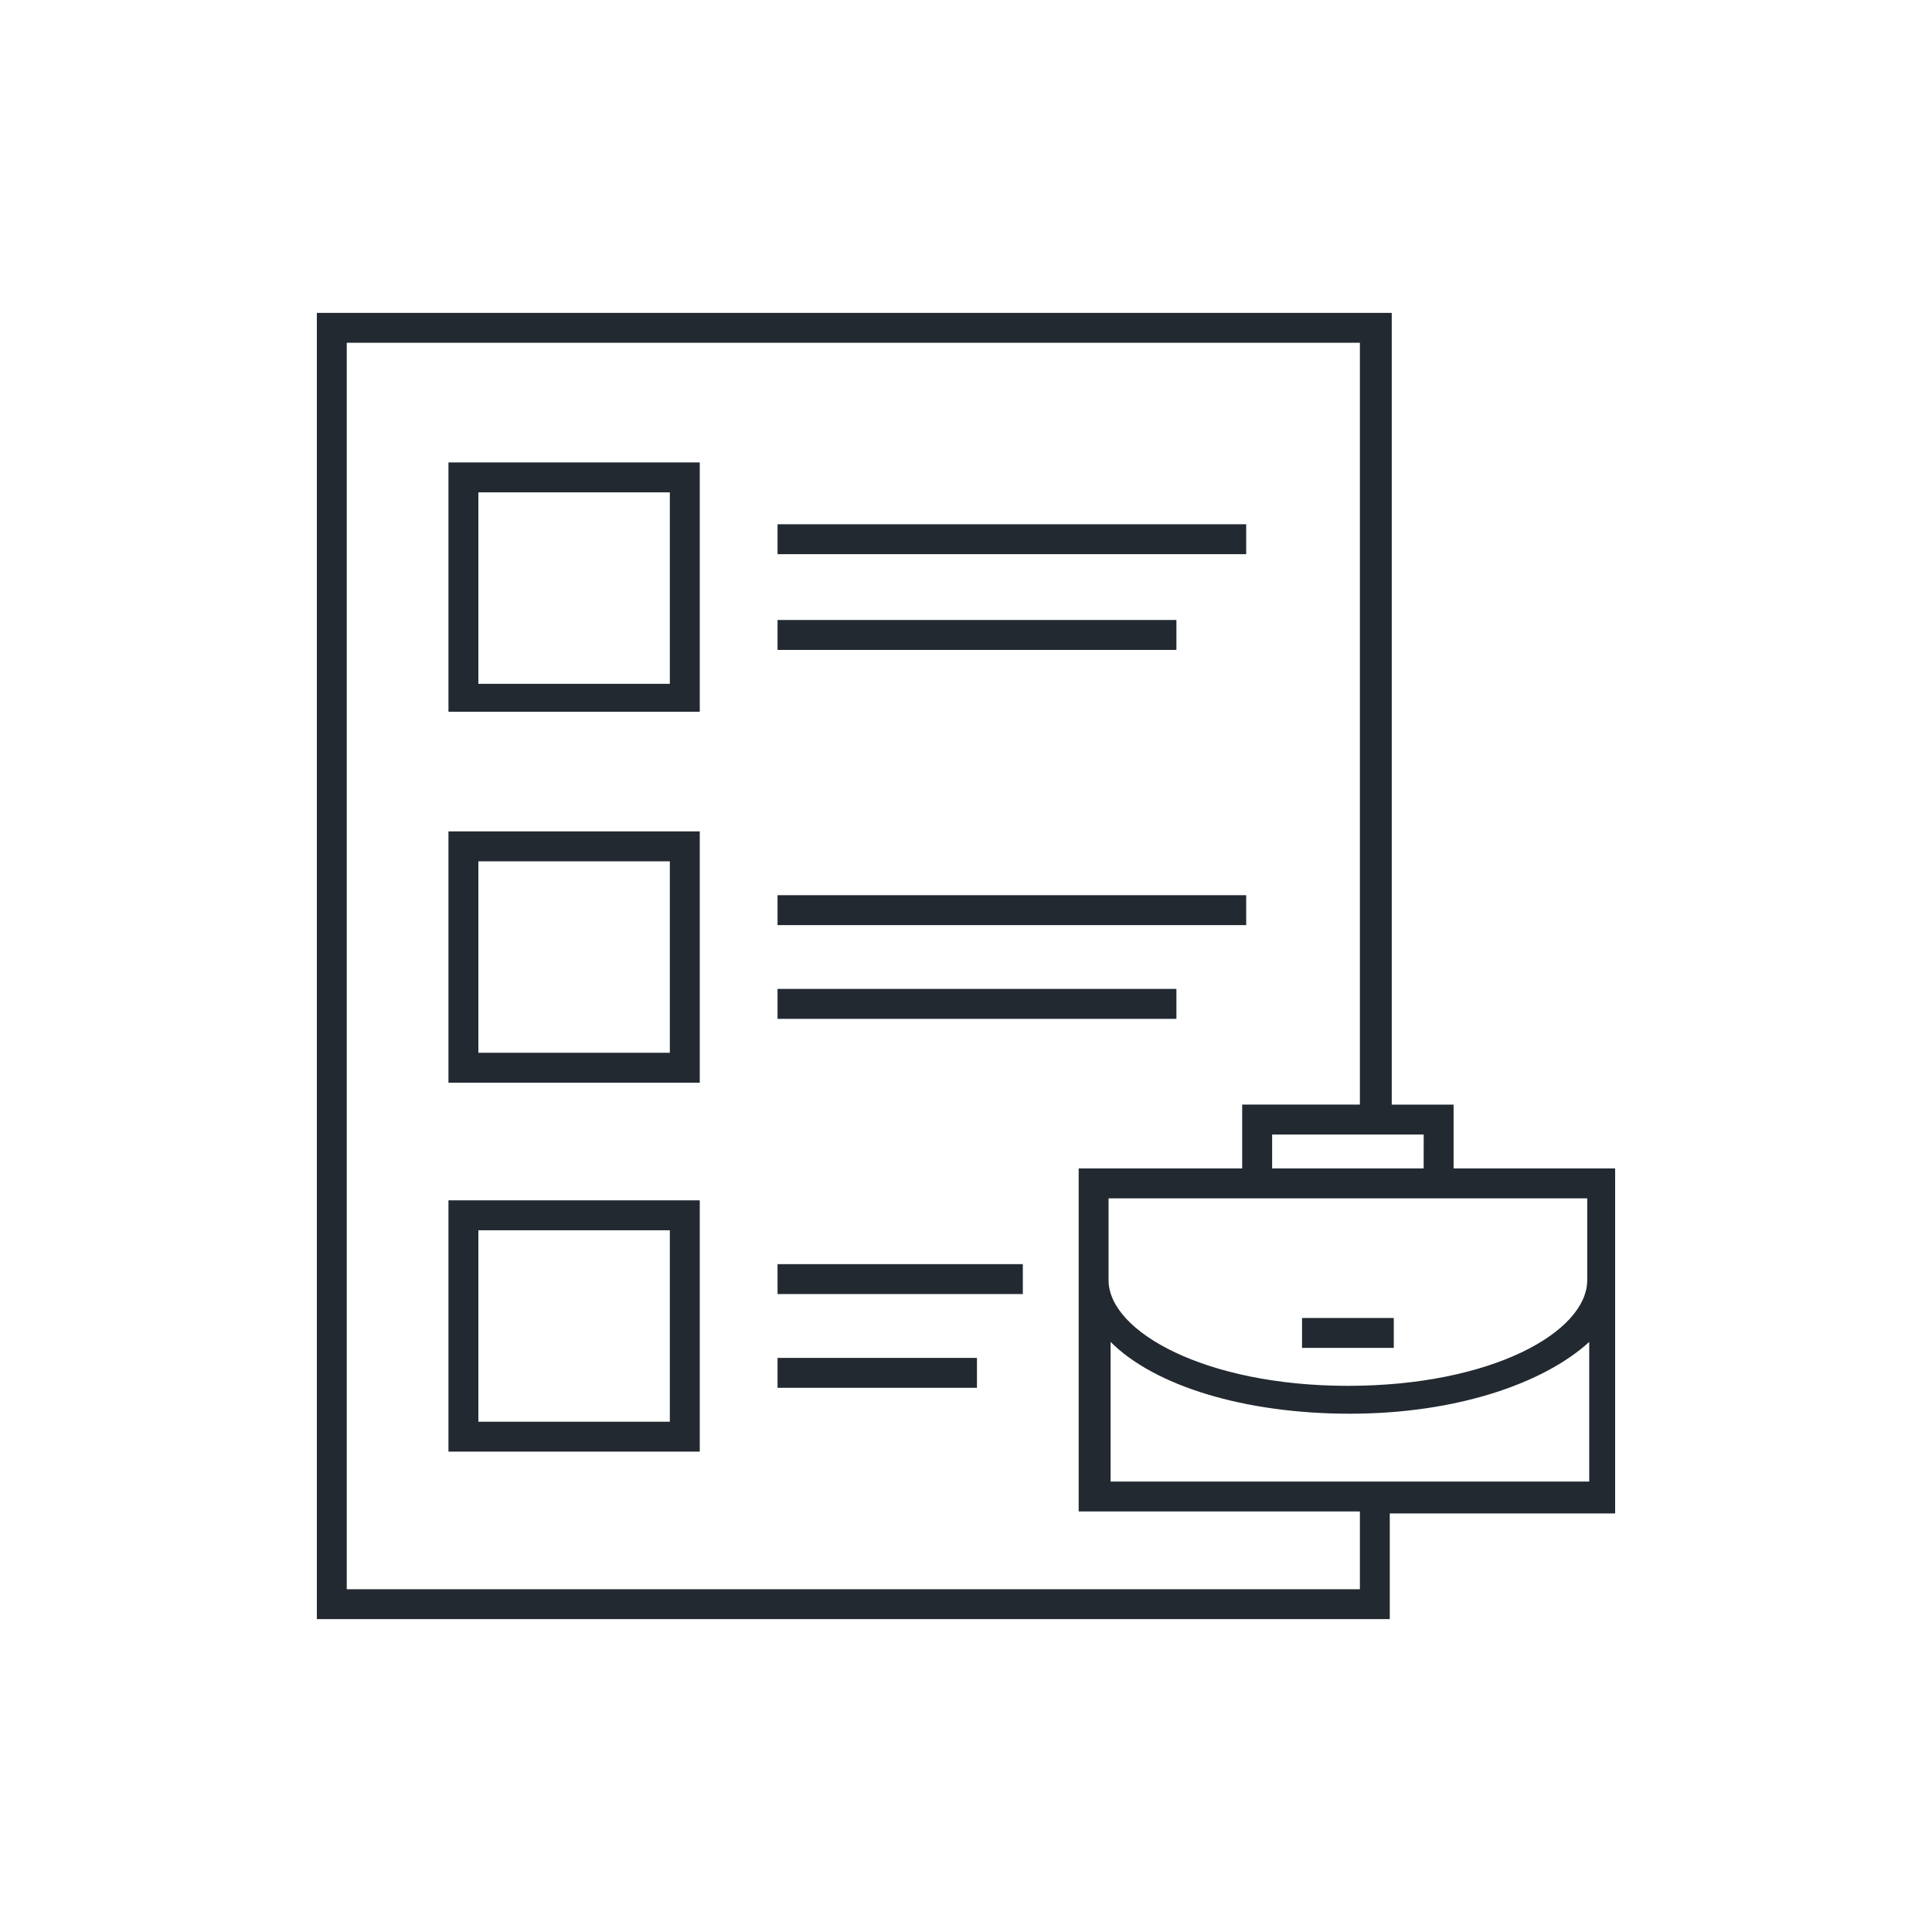 <?xml version="1.0" encoding="utf-8"?>
<!-- Generator: Adobe Illustrator 16.0.0, SVG Export Plug-In . SVG Version: 6.00 Build 0)  -->
<!DOCTYPE svg PUBLIC "-//W3C//DTD SVG 1.1//EN" "http://www.w3.org/Graphics/SVG/1.1/DTD/svg11.dtd">
<svg version="1.1" id="Capa_1" xmlns="http://www.w3.org/2000/svg" xmlns:xlink="http://www.w3.org/1999/xlink" x="0px" y="0px"
	 width="150px" height="150px" viewBox="0 0 150 150" enable-background="new 0 0 150 150" xml:space="preserve">
<g>
	<rect x="60.368" y="40.704" fill="#222931" width="36.386" height="2.322"/>
	<rect x="60.368" y="48.136" fill="#222931" width="30.968" height="2.323"/>
	<path fill="#222931" d="M34.818,55.259h19.511V35.903H34.818V55.259z M37.141,38.227h14.865v14.865H37.141V38.227z"/>
	<rect x="60.368" y="69.503" fill="#222931" width="36.386" height="2.323"/>
	<rect x="60.368" y="76.779" fill="#222931" width="30.968" height="2.324"/>
	<path fill="#222931" d="M34.818,84.059h19.511v-19.51H34.818V84.059z M37.141,66.872h14.865v14.864H37.141V66.872z"/>
	<rect x="60.368" y="98.148" fill="#222931" width="19.044" height="2.322"/>
	<rect x="60.368" y="105.427" fill="#222931" width="15.483" height="2.322"/>
	<path fill="#222931" d="M34.818,112.703h19.511v-19.51H34.818V112.703z M37.141,95.518h14.865v14.864H37.141V95.518z"/>
	<path fill="#222931" d="M112.856,90.716v-4.954h-4.801V24.291H24.6v101.418h83.302v-8.205H125.4V90.716H112.856z M110.533,90.716
		H98.768v-2.631h11.767L110.533,90.716L110.533,90.716z M105.735,123.389H26.922V26.614h78.66v59.147h-9.14v4.954H83.748v26.632
		h21.834v6.041H105.735L105.735,123.389z M123.232,115.027H86.227v-10.84c3.406,3.406,10.373,5.573,18.578,5.573
		c8.207,0,15.021-2.323,18.582-5.573v10.84H123.232L123.232,115.027z M104.649,107.596c-10.993,0-18.58-4.182-18.58-8.207v-6.35
		h10.373h16.414h10.376v6.35C123.232,103.414,115.799,107.596,104.649,107.596z"/>
	<rect x="101.09" y="102.329" fill="#222931" width="7.123" height="2.321"/>
</g>
</svg>
